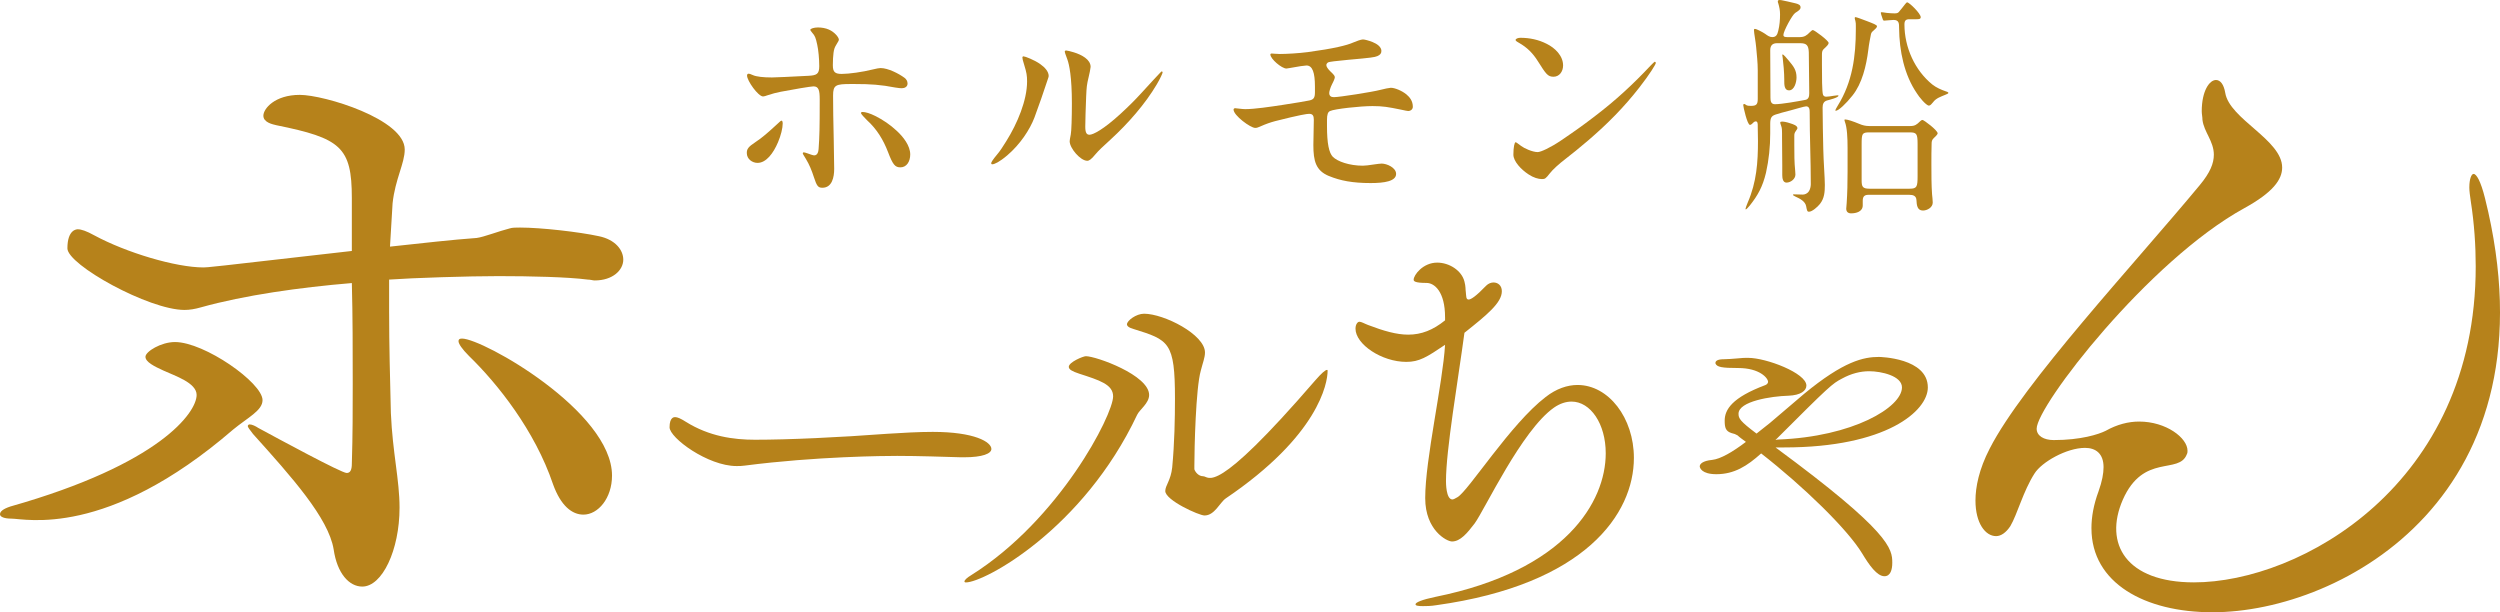 <?xml version="1.0" encoding="UTF-8"?>
<svg id="_レイヤー_2" data-name="レイヤー 2" xmlns="http://www.w3.org/2000/svg" viewBox="0 0 244.996 60">
  <defs>
    <style>
      .cls-1 {
        fill: #b6821b;
      }
    </style>
  </defs>
  <g id="logo">
    <g>
      <path class="cls-1" d="M94.166,44.813c-1.628-.046-4.163-.136-6.244-.136-1.176,0-7.919.046-14.931.95-.272.045-.544.045-.815.045-2.805,0-6.56-2.76-6.56-3.8,0-.996.452-.996.543-.996.226,0,.543.136,1.041.452,2.307,1.448,4.705,1.765,6.787,1.765,3.303,0,8.189-.226,13.031-.588,1.448-.09,2.986-.181,4.389-.181,4.117,0,5.747.996,5.747,1.674,0,.453-.86.815-2.67.815h-.317Z"/>
      <path class="cls-1" d="M1.105,50.824c-.679,0-1.105-.17-1.105-.425s.256-.51,1.02-.765c14.703-4.165,18.249-9.232,18.249-10.931,0-1.19-2.126-1.87-3.231-2.379-.935-.426-1.784-.85-1.784-1.361,0-.509,1.53-1.444,2.889-1.444,2.89,0,8.585,3.995,8.585,5.694,0,1.02-1.445,1.7-2.89,2.89C10.43,52.811,2.465,50.824,1.105,50.824ZM38.135,30.713c0,3.06.085,6.374.17,9.773.17,3.91.85,6.544.85,9.264,0,4.165-1.7,7.734-3.654,7.734-1.276,0-2.465-1.275-2.805-3.654-.509-3.06-4.08-7.054-7.904-11.304-.34-.425-.51-.679-.51-.764,0-.086.085-.171.171-.171.254,0,.594.171.849.341,2.04,1.105,8.159,4.419,8.669,4.419.34,0,.509-.255.509-.935.086-2.805.086-5.354.086-7.819,0-3.314,0-6.544-.086-9.858-5.099.425-10.538,1.19-14.787,2.379-.594.17-1.105.255-1.615.255-3.484,0-11.473-4.419-11.473-6.034,0-1.87.934-1.87,1.02-1.87.34,0,.849.17,1.614.594,3.145,1.7,7.989,3.145,10.708,3.145.34,0,.509,0,14.532-1.614v-5.184c0-5.015-1.105-5.864-7.394-7.139-.34-.085-1.275-.255-1.275-.934,0-.68,1.105-2.04,3.57-2.04,2.379,0,10.283,2.379,10.283,5.354,0,1.36-.935,2.889-1.19,5.268l-.255,4.249c3.145-.34,6.119-.679,8.499-.849.679-.085,2.21-.68,3.229-.935.256-.085.595-.085,1.021-.085,2.04,0,5.779.425,7.734.849,1.614.341,2.379,1.361,2.379,2.296,0,1.019-1.02,2.039-2.805,2.039-.17,0-.425-.085-.679-.085-1.955-.255-5.61-.34-8.755-.34-2.889,0-8.328.17-10.708.34v3.314ZM54.197,47.456c-1.784-5.269-5.438-9.858-8.243-12.578-.679-.679-1.02-1.19-1.02-1.444,0-.17.085-.255.341-.255,2.04,0,14.702,7.138,14.702,13.428,0,2.21-1.361,3.825-2.805,3.825-1.105,0-2.21-.85-2.975-2.975Z"/>
      <path class="cls-1" d="M94.65,57.077c-.09,0-.136-.045-.136-.09,0-.136.227-.362.679-.634,8.641-5.429,13.89-15.7,13.89-17.51,0-1.176-1.357-1.584-3.303-2.217-.679-.226-1.041-.407-1.041-.679,0-.453,1.403-1.041,1.674-1.041.996,0,6.199,1.855,6.199,3.801,0,.814-.95,1.448-1.176,1.945-5.294,11.221-14.976,16.425-16.786,16.425ZM117.047,45.992c.09.271.407.679.859.679.633,0,.978,2.199,10.977-9.383.633-.724.995-1.041,1.176-1.041q.045,0,.045.09c0,1.222-.887,6.352-9.981,12.505-.588.407-1.086,1.674-2.082,1.674-.543,0-3.846-1.493-3.846-2.398,0-.543.542-1.041.679-2.308.226-2.398.271-4.796.271-6.741,0-5.565-.588-5.746-4.072-6.832-.497-.136-.633-.317-.633-.453,0-.362.905-1.041,1.674-1.041,1.945,0,5.972,2.036,5.972,3.801,0,.498-.226,1.041-.407,1.765-.498,1.719-.633,7.692-.633,9.321v.362Z"/>
      <path class="cls-1" d="M141.613,31.075c0-2.489-1.041-3.348-1.81-3.348-1.176,0-1.267-.181-1.267-.317,0-.453.905-1.674,2.308-1.674,1.176,0,2.398.77,2.669,1.855.136.497.091.769.136,1.04.045.362,0,.724.271.724.227,0,.724-.317,1.72-1.358.226-.226.497-.316.723-.316.407,0,.815.271.815.859,0,1.131-1.448,2.308-3.665,4.072-.633,4.705-1.809,11.492-1.809,14.524,0,.181,0,1.81.633,1.81.091,0,.272-.09.498-.226,1.086-.633,5.203-7.194,8.642-9.818,1.041-.814,2.127-1.176,3.122-1.176,3.031,0,5.52,3.213,5.52,7.149,0,5.475-4.751,12.398-19.365,14.433-.543.09-.996.09-1.312.09-.498,0-.724-.045-.724-.181,0-.181.634-.453,1.946-.724,12.759-2.579,16.695-9.321,16.695-14.071,0-2.896-1.493-5.068-3.348-5.068-.543,0-1.131.181-1.719.588-3.167,2.217-6.787,9.999-7.783,11.357-.724.95-1.402,1.765-2.217,1.765-.498,0-2.624-1.086-2.624-4.253,0-3.8,1.719-11.221,1.946-15.022-1.81,1.222-2.534,1.674-3.801,1.674-2.398,0-4.977-1.719-4.977-3.257,0-.498.272-.679.362-.679.226,0,.498.181.86.317,1.538.588,2.805.95,3.936.95,1.312,0,2.444-.453,3.62-1.403v-.316Z"/>
      <path class="cls-1" d="M173.993,43.845c11.312,8.325,11.447,9.954,11.447,11.311,0,.679-.181,1.313-.769,1.313-.724,0-1.493-1.086-2.172-2.217-1.448-2.398-5.791-6.606-9.909-9.818-1.357,1.222-2.624,2.036-4.389,2.036-1.448,0-1.629-.633-1.629-.769,0-.226.272-.543,1.222-.633.815-.09,1.991-.769,3.303-1.765-.362-.272-.633-.453-.814-.633l-.272-.136-.316-.09c-.588-.181-.679-.543-.679-1.222,0-1.086.723-2.262,3.981-3.484.136-.045.271-.181.271-.316,0-.362-.814-1.358-2.941-1.358-1.583,0-2.081-.09-2.217-.452v-.046c0-.181.181-.362.814-.362.362,0,.905-.045,1.448-.09.316-.045.633-.045.95-.045,1.765,0,5.701,1.493,5.701,2.714,0,.498-.543.95-1.765.996-1.674.045-4.886.543-4.886,1.765,0,.453.136.724,1.765,1.945l1.312-1.04,3.348-2.851c3.892-3.213,5.837-3.62,7.331-3.62.09,0,4.796.091,4.796,2.987,0,2.308-4.073,5.882-14.072,5.882h-.859ZM174.219,43.076c7.375-.271,12.171-3.167,12.171-5.112,0-1.131-2.036-1.584-3.213-1.584-.86,0-1.765.226-2.67.724-.95.498-1.176.679-6.515,6.017.09,0,.136-.045.227-.045Z"/>
      <path class="cls-1" d="M204.958,51.771c0-1.116.209-2.301.698-3.626.348-.976.489-1.743.489-2.37,0-1.325-.767-1.884-1.813-1.884-1.813,0-4.254,1.395-4.952,2.511-1.116,1.743-1.674,3.975-2.371,5.161-.418.628-.907.976-1.395.976-1.046,0-2.021-1.255-2.021-3.487,0-1.325.348-3.068,1.394-5.09,3.278-6.416,14.156-18.062,20.572-25.802,1.046-1.256,1.394-2.162,1.394-2.999,0-1.325-.975-2.231-1.116-3.417,0-.279-.07-.557-.07-.837,0-2.022.767-3.068,1.395-3.068.418,0,.767.419.907,1.255.418,2.58,5.579,4.603,5.579,7.323,0,1.185-.907,2.44-3.696,3.975-9.414,5.161-20.363,19.387-20.363,21.618,0,.698.698,1.116,1.674,1.116,2.65,0,4.393-.558,5.09-.907,1.116-.628,2.232-.907,3.279-.907,2.649,0,4.741,1.603,4.741,2.859,0,.139,0,.209-.069.348-.767,2.022-4.254-.139-6.277,4.463-1.882,4.324.349,8.089,6.974,8.089,10.391,0,27.615-9.553,27.615-30.962,0-2.023-.139-4.184-.488-6.416-.07-.488-.139-.976-.139-1.325,0-.837.209-1.325.418-1.325.279,0,.698.698,1.116,2.371,7.253,29.01-13.947,40.586-26.709,40.586-6.625,0-11.855-2.859-11.855-8.229Z"/>
      <g>
        <path class="cls-1" d="M73.186,14.997c0-.391.131-.598.83-1.058s1.267-.966,2.141-1.771c.262-.253.371-.345.437-.345s.109.115.109.276c0,.46-.175,1.173-.459,1.84-.459,1.081-1.158,2.024-2.01,2.024-.503,0-1.048-.368-1.048-.966ZM79.762,17.366c-.218-.667-.437-1.219-.786-1.794-.263-.414-.306-.506-.306-.552,0-.046.043-.092.087-.092.066,0,.219.046.35.092.305.115.59.207.677.207.328,0,.415-.345.437-.621.088-1.196.109-2.162.109-4.624v-.253c0-.897-.109-1.265-.612-1.265-.24,0-2.032.299-3.211.529-.459.092-.809.184-1.224.322-.262.092-.415.138-.502.138-.481,0-1.573-1.541-1.573-2.048,0-.092.044-.184.153-.184.088,0,.153.023.415.138.349.161,1.071.23,1.791.23h.131c.218,0,.765-.023,1.223-.046,1.027-.046,1.529-.069,2.316-.115.786-.046,1.048-.161,1.048-.943,0-.713-.087-1.61-.197-2.093-.153-.713-.218-.874-.503-1.196-.153-.184-.175-.23-.175-.276,0-.115.371-.23.743-.23s.765.069,1.071.207c.546.23.983.759.983.989,0,.069-.043.161-.284.552-.131.207-.197.414-.24.736-.043.322-.066.759-.066,1.173v.069c0,.667.24.828.874.828.699,0,2.032-.184,3.037-.437.371-.092.634-.138.765-.138.721,0,1.77.529,2.36.966.175.138.284.322.284.552,0,.322-.284.46-.568.46-.109,0-.349-.023-.634-.069-1.42-.276-2.403-.345-4.02-.345h-.328c-1.485,0-1.748.092-1.748,1.127,0,.92.022,2.691.066,4.416.022.828.043,2.392.043,2.783,0,.782-.197,1.84-1.158,1.84-.415,0-.546-.161-.83-1.035ZM87.016,14.882c-.459-1.196-1.092-2.231-2.054-3.105-.262-.253-.59-.621-.59-.69,0-.092.087-.115.153-.115.284,0,.743.138,1.246.391.743.368,1.485.874,2.097,1.449.656.598,1.333,1.472,1.333,2.323,0,.69-.349,1.265-.961,1.265-.524,0-.743-.253-1.223-1.518Z"/>
        <path class="cls-1" d="M97.134,16.009c0-.092.066-.253.677-.989.197-.23.481-.667.809-1.196,1.092-1.748,2.032-4.002,2.032-5.842,0-.575-.044-.851-.284-1.633-.131-.414-.175-.598-.175-.713,0-.069.044-.115.109-.115.153,0,1.092.368,1.638.759.459.322.83.736.83,1.173,0,.046-.022.138-.153.506l-.568,1.679-.677,1.887c-.459,1.196-1.398,2.622-2.665,3.703-.786.667-1.267.874-1.464.874-.066,0-.109-.046-.109-.092ZM104.825,13.847c0-.069.043-.345.109-.667.066-.276.109-1.702.109-3.036,0-2.599-.262-3.818-.437-4.301-.218-.575-.262-.736-.262-.782,0-.069.066-.115.131-.115.088,0,.481.092.765.184.743.23,1.639.69,1.639,1.426,0,.115-.131.759-.197,1.012-.175.736-.197.92-.24,1.887-.044,1.081-.087,2.438-.087,2.967,0,.621.153.782.415.782.35,0,1.355-.506,3.037-2.047.874-.805,1.42-1.357,2.032-2.024l1.223-1.334c.656-.713.765-.805.787-.805.043,0,.087.046.087.092,0,.092-.218.575-.568,1.173-1.136,1.932-2.84,3.864-4.522,5.405-.786.713-1.202,1.104-1.508,1.472-.393.483-.611.621-.786.621-.677,0-1.726-1.242-1.726-1.909Z"/>
        <path class="cls-1" d="M130.237,17.251c-1.289-.529-1.529-1.472-1.529-3.037,0-.437.044-1.978.044-2.484,0-.391-.109-.575-.459-.575-.197,0-.874.092-3.321.713-.503.138-.852.253-1.529.552-.175.069-.262.115-.437.115-.459,0-2.119-1.219-2.119-1.794,0-.092.087-.138.153-.138l.415.046c.153.023.48.046.568.046.94,0,2.447-.23,3.671-.414,1.223-.184,2.294-.368,2.622-.437.415-.092.546-.253.546-.805v-.552c0-1.38-.24-2.07-.83-2.07-.153,0-.808.092-1.66.253-.109.023-.24.046-.306.046-.459,0-1.573-.943-1.573-1.38,0-.046.043-.092.131-.092.153,0,.415.046.786.046.699,0,1.857-.069,2.753-.184,2.557-.345,3.845-.667,4.457-.943.263-.115.765-.299.94-.299.175,0,.59.115.94.253.459.184.874.483.874.874,0,.253-.131.391-.393.506-.284.115-.568.161-2.906.368-1.223.115-1.726.184-1.879.23-.131.046-.218.184-.218.276,0,.161.131.368.415.644.371.345.415.437.415.575,0,.069-.087.322-.284.69-.153.299-.263.69-.263.828,0,.299.175.414.459.414.524,0,3.758-.506,4.544-.713.328-.092.918-.207,1.027-.207.393,0,1.071.276,1.529.644.328.276.634.644.634,1.219,0,.253-.218.414-.459.414-.066,0-.306-.046-.721-.138-1.246-.253-1.748-.345-2.775-.345-1.18,0-3.714.276-4.151.483-.219.092-.306.345-.306.874v.598c0,1.725.197,2.622.568,3.013.459.46,1.617.874,2.949.874.24,0,.59-.046,1.202-.138.153-.023.524-.069.634-.069.503,0,1.42.391,1.42,1.012,0,.713-1.136.897-2.491.897-1.77,0-2.971-.23-4.085-.69Z"/>
        <path class="cls-1" d="M162.268,6.164c0,.138-.611,1.127-1.617,2.415-1.508,1.932-3.102,3.542-5.003,5.175-.743.644-1.748,1.449-2.228,1.817-.634.483-1.245,1.035-1.529,1.403-.415.529-.48.575-.786.575-.35,0-.83-.138-1.311-.46-.743-.483-1.485-1.288-1.485-1.932,0-.736.109-1.219.218-1.219.044,0,.153.069.546.368.262.207,1.092.598,1.617.598.306,0,1.246-.437,2.272-1.127,1.529-1.035,2.316-1.61,3.365-2.415,1.966-1.495,3.692-3.082,5.418-4.923.197-.207.393-.391.415-.391.043,0,.109.069.109.115ZM151.585,4.301c.787.391,1.595,1.15,1.595,2.116,0,.598-.371,1.104-.939,1.104s-.743-.276-1.529-1.518c-.503-.805-1.071-1.357-1.835-1.794-.328-.184-.35-.23-.35-.299,0-.115.24-.207.459-.207.918,0,1.792.184,2.6.598Z"/>
        <path class="cls-1" d="M176.407,3.634c.415,0,.655-.161.961-.483.109-.115.24-.207.284-.207.153,0,1.551,1.035,1.551,1.265,0,.138-.153.299-.481.598-.153.138-.174.322-.174.552v.989c0,1.058,0,2.714.109,2.944.044.115.153.184.306.184.131,0,.524-.046.743-.092l.371-.046c.066,0,.087,0,.087.046,0,.184-.94.414-1.114.46-.328.092-.437.345-.437.69,0,1.357.043,2.714.066,4.072.022,1.173.153,2.829.153,3.519,0,.69-.044,1.311-.481,1.863-.24.299-.765.759-1.07.759-.175,0-.197-.092-.284-.552-.087-.437-.546-.713-1.071-.943-.131-.069-.218-.115-.218-.161s.066-.046.109-.046l.852.023c.197,0,.459-.092.612-.345.109-.161.174-.46.174-.667,0-2.346-.109-4.692-.109-7.061,0-.253-.022-.575-.35-.575-.175,0-1.136.299-1.508.391-.699.184-1.158.299-1.485.414-.393.138-.524.299-.524.92v.92c0,1.288-.131,2.599-.415,3.864-.328,1.38-.808,2.231-1.595,3.22-.131.161-.328.368-.371.368-.022,0-.043,0-.043-.046,0-.046.109-.368.218-.621.874-2.001,1.005-3.956,1.005-6.026,0-.46-.022-.943-.022-1.403v-.115c0-.161,0-.414-.197-.414-.131,0-.262.138-.349.23-.044.046-.131.115-.218.115-.263,0-.656-1.794-.656-1.932,0-.069.022-.115.088-.115s.153.069.218.115c.131.069.306.069.459.069.503,0,.656-.138.656-.667v-2.829c0-.736-.088-1.495-.153-2.231-.044-.552-.218-1.426-.218-1.679,0-.069,0-.138.087-.138.175,0,.765.322,1.005.483.218.161.437.322.699.322.393,0,.503-.253.59-.621.131-.529.175-1.058.175-1.61,0-.391-.066-.713-.175-1.081-.022-.046-.044-.115-.044-.184,0-.092.066-.138.153-.138.066,0,.153,0,.24.023.437.092.677.138,1.333.299.284.069.503.161.503.391,0,.207-.131.299-.525.552-.284.184-1.158,1.794-1.158,2.162,0,.207.24.207.371.207h1.267ZM174.157,4.232c-.437,0-.677.207-.677.69l.022,4.647c0,.322.044.644.437.644.677,0,2.185-.276,2.928-.414.371-.046.437-.322.437-.667l-.044-4.002c-.022-.713-.24-.897-.852-.897h-2.251ZM175.839,14.238c0,.828,0,1.679.087,2.507,0,.115.022.253.022.368,0,.437-.481.782-.874.782-.371,0-.415-.46-.415-.759v-.943c0-.897-.022-1.84-.022-2.737v-.414c0-.253,0-.483-.087-.713-.022-.092-.088-.207-.088-.322,0-.069.066-.092.175-.092.131,0,.393.023.852.184.219.069.656.207.656.46,0,.069-.088.184-.153.276-.131.184-.153.276-.153.483v.92ZM174.856,7.821c0-.667-.087-1.656-.153-2.139-.022-.184-.044-.253-.044-.299,0-.023.022-.046.044-.046.087,0,.393.368.568.575.481.575.786.943.786,1.679,0,.437-.197,1.265-.743,1.265-.459,0-.459-.575-.459-.92v-.115ZM179.859,10.811c0-.046.088-.207.24-.46,1.442-2.323,1.77-4.83,1.77-7.499v-.322c0-.161,0-.322-.044-.483-.022-.092-.066-.184-.066-.276,0-.046.022-.092.066-.092.109,0,.59.184,1.136.391.59.23.983.368.983.506,0,.115-.174.276-.284.368-.131.115-.262.207-.306.391-.087.46-.197.966-.262,1.541-.197,1.587-.612,3.312-1.551,4.485-.656.828-1.377,1.495-1.639,1.495-.022,0-.044-.023-.044-.046ZM187.2,12.352c.459,0,.634-.138.961-.46.043-.046.153-.138.24-.138.131,0,1.485,1.012,1.485,1.311,0,.115-.24.345-.393.483-.175.161-.197.345-.197.529-.022.644-.022,1.334-.022,2.024,0,.92,0,2.07.066,2.944.022.276.066.529.066.805,0,.483-.546.782-.961.782-.568,0-.611-.552-.634-1.012-.022-.437-.328-.529-.699-.529h-3.998c-.371,0-.568.138-.568.575v.46c0,.621-.655.782-1.136.782-.284,0-.481-.138-.481-.46,0-.092.022-.322.044-.552.066-1.012.087-1.932.087-3.06v-2.346c0-.966-.044-1.978-.262-2.553-.022-.069-.044-.138-.044-.184s.066-.046.088-.046c.218,0,.765.184,1.376.437.306.138.634.207.961.207h4.02ZM183.202,12.973c-.721,0-.765.115-.765,1.173v3.519c0,.621.087.828.765.828h3.933c.721,0,.786-.184.786-1.242v-3.151c0-1.012-.109-1.127-.786-1.127h-3.933ZM184.36,1.449l-.044-.184c0-.046.022-.069.066-.069.109,0,.175.023.525.069.24.023.524.046.721.046.153,0,.328,0,.437-.115.218-.253.415-.506.611-.759.088-.115.175-.207.219-.207.218,0,1.333,1.104,1.333,1.449,0,.207-.197.207-.459.207h-.656c-.328,0-.48.115-.48.506,0,2.254,1.027,4.508,2.731,5.888.415.322.852.506,1.311.667.066.023.262.069.262.161,0,.069-.153.115-.305.184-.437.184-.896.322-1.202.736-.109.138-.262.322-.393.322-.284,0-1.005-.897-1.18-1.196-1.246-1.817-1.726-4.163-1.748-6.395,0-.46,0-.805-.546-.805-.284,0-.743.069-.918.069-.066,0-.109-.046-.131-.115l-.153-.46Z"/>
      </g>
    </g>
  </g>
</svg>